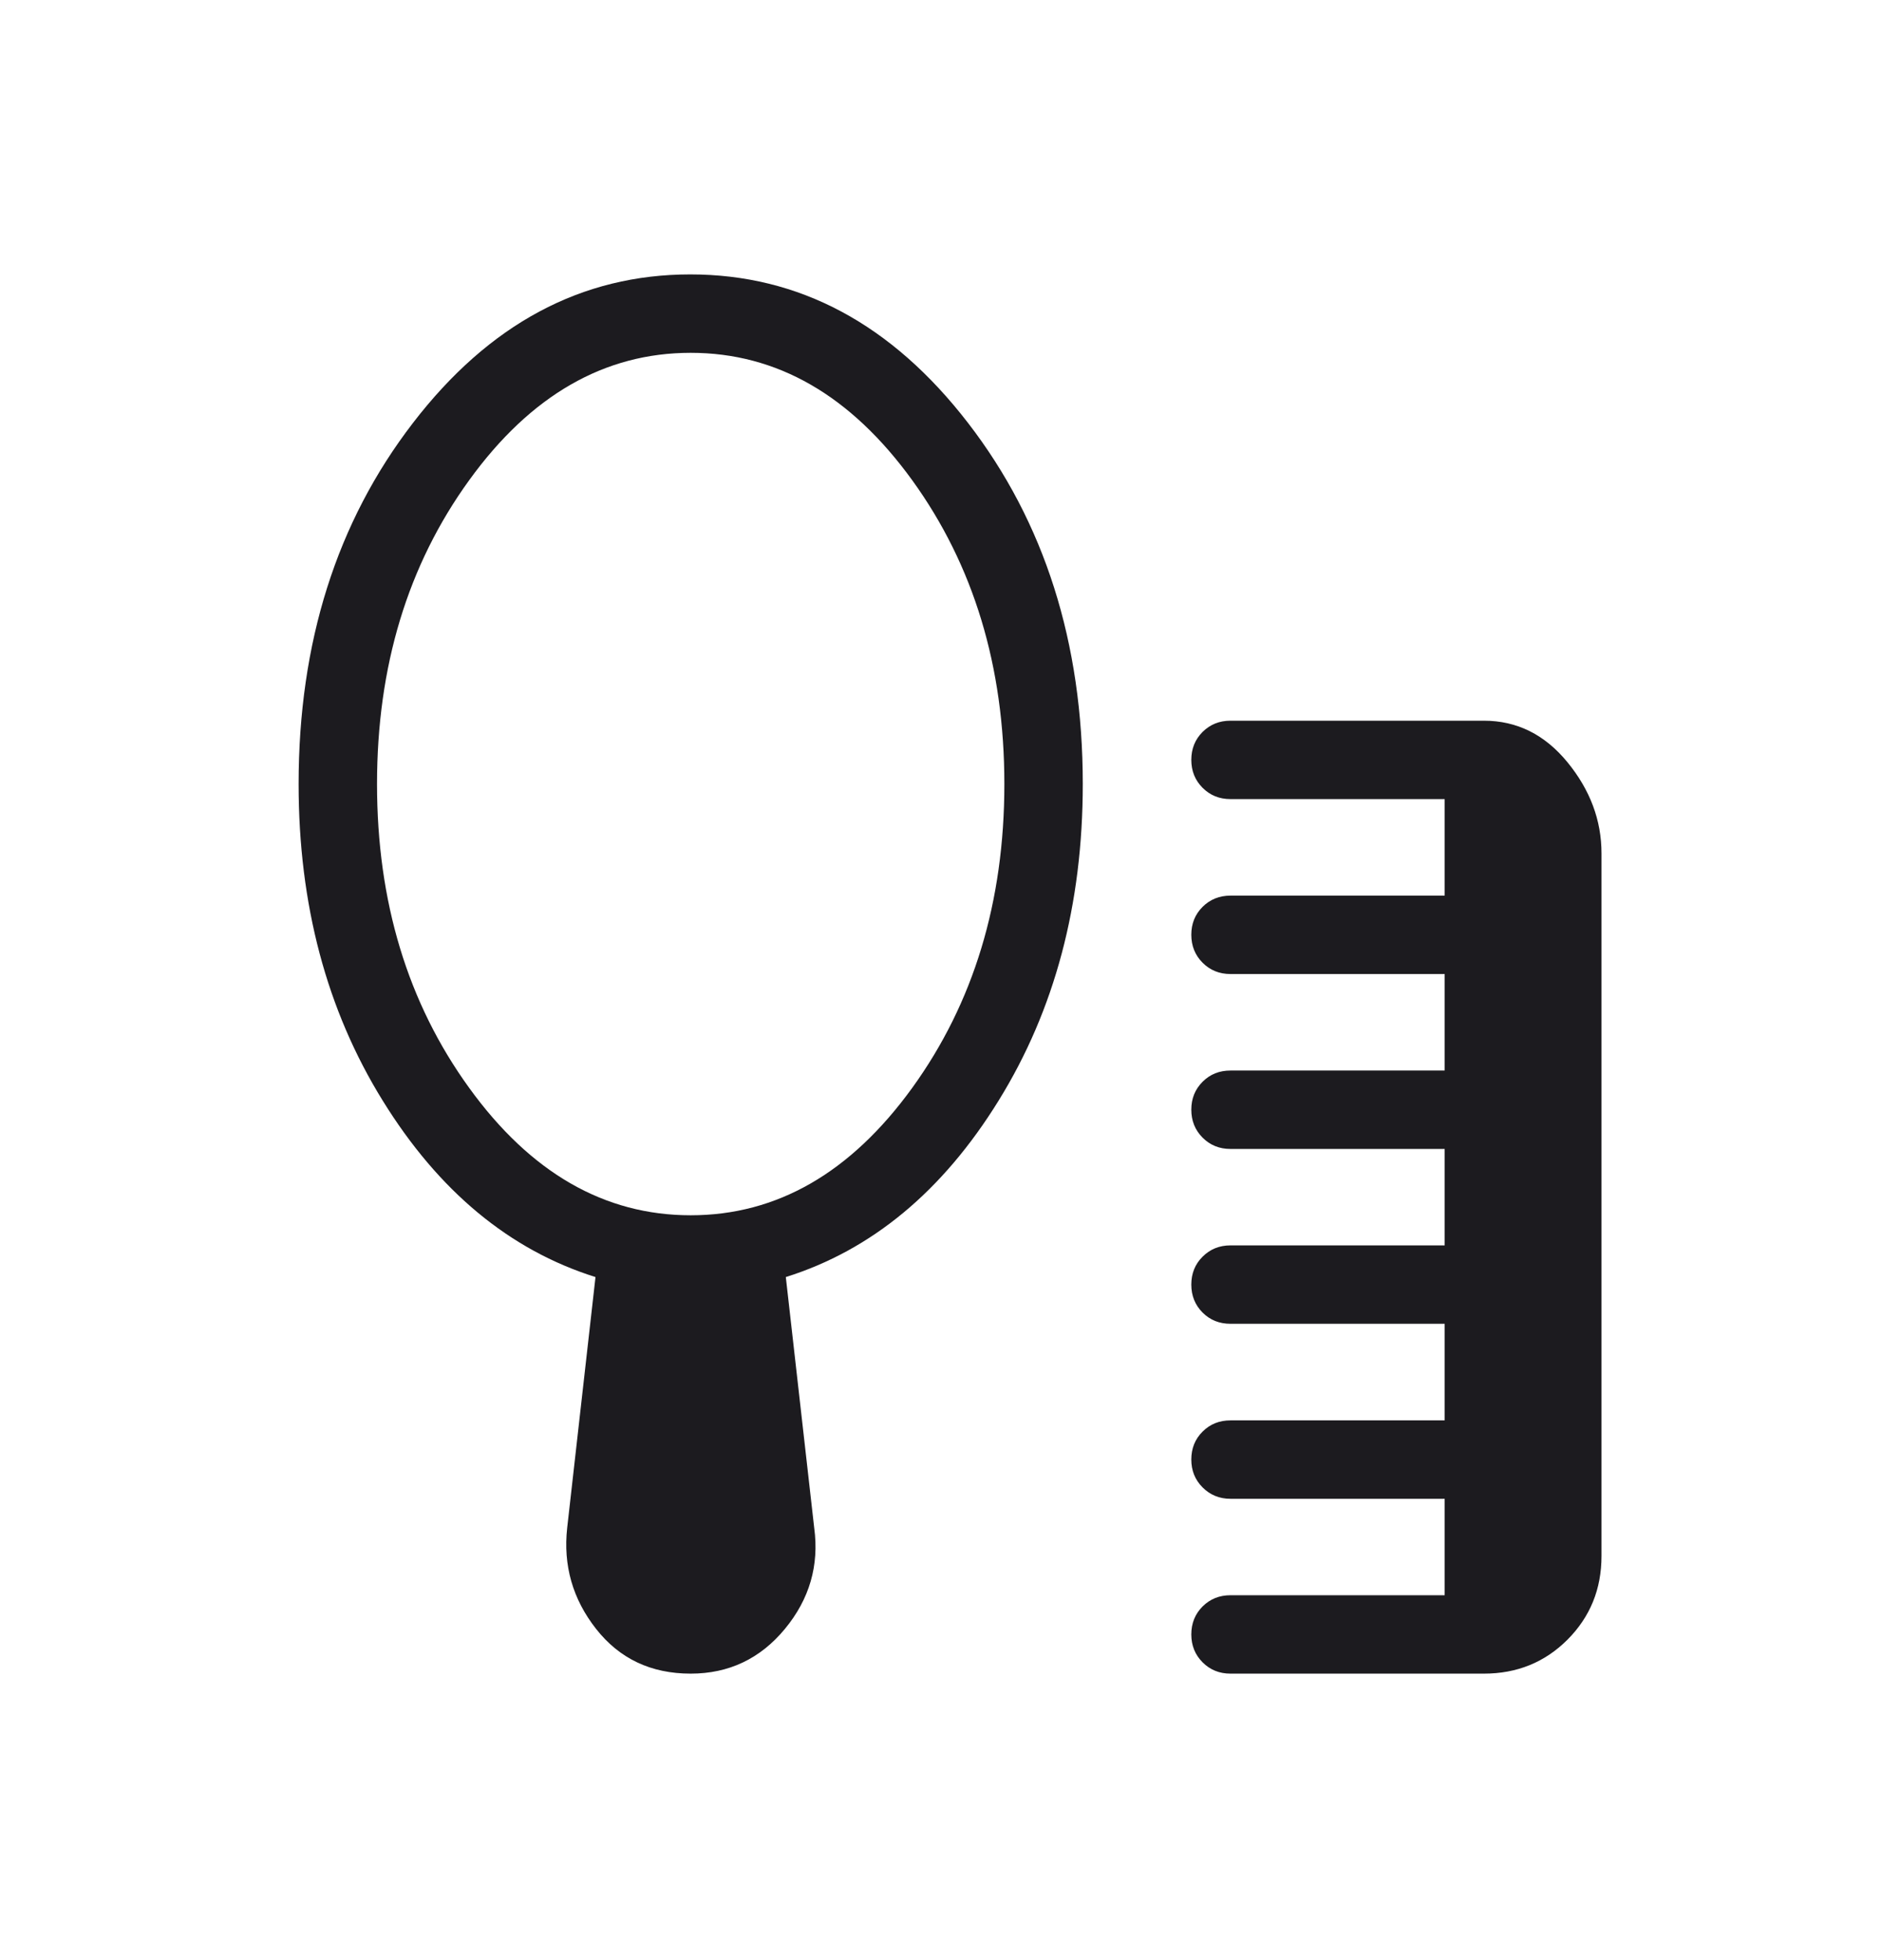 <svg width="24" height="25" viewBox="0 0 24 25" fill="none" xmlns="http://www.w3.org/2000/svg">
<mask id="mask0_7618_11058" style="mask-type:alpha" maskUnits="userSpaceOnUse" x="0" y="0" width="24" height="25">
<rect y="0.5" width="24" height="24" fill="#D9D9D9"/>
</mask>
<g mask="url(#mask0_7618_11058)">
<path d="M15.692 21.346C15.55 21.346 15.432 21.298 15.336 21.202C15.24 21.106 15.192 20.987 15.192 20.846C15.192 20.704 15.24 20.585 15.336 20.489C15.432 20.394 15.55 20.346 15.692 20.346H18.423V19.116H15.692C15.55 19.116 15.432 19.067 15.336 18.971C15.24 18.875 15.192 18.757 15.192 18.615C15.192 18.473 15.24 18.354 15.336 18.259C15.432 18.163 15.55 18.116 15.692 18.116H18.423V16.884H15.692C15.55 16.884 15.432 16.837 15.336 16.741C15.24 16.645 15.192 16.526 15.192 16.384C15.192 16.242 15.24 16.123 15.336 16.028C15.432 15.932 15.55 15.884 15.692 15.884H18.423V14.654H15.692C15.55 14.654 15.432 14.606 15.336 14.51C15.24 14.414 15.192 14.295 15.192 14.153C15.192 14.011 15.24 13.893 15.336 13.797C15.432 13.701 15.55 13.654 15.692 13.654H18.423V12.423H15.692C15.55 12.423 15.432 12.375 15.336 12.279C15.24 12.183 15.192 12.064 15.192 11.922C15.192 11.78 15.24 11.662 15.336 11.566C15.432 11.471 15.55 11.423 15.692 11.423H18.423V10.192H15.692C15.55 10.192 15.432 10.144 15.336 10.048C15.24 9.952 15.192 9.834 15.192 9.691C15.192 9.55 15.24 9.431 15.336 9.335C15.432 9.24 15.55 9.192 15.692 9.192H18.923C19.345 9.192 19.7 9.369 19.989 9.722C20.278 10.075 20.423 10.463 20.423 10.884V19.846C20.423 20.268 20.278 20.623 19.989 20.913C19.7 21.202 19.345 21.346 18.923 21.346H15.692ZM8.808 15.5C9.908 15.5 10.849 14.958 11.633 13.875C12.416 12.792 12.808 11.5 12.808 10C12.808 8.5 12.416 7.208 11.633 6.125C10.849 5.042 9.908 4.5 8.808 4.5C7.708 4.5 6.766 5.042 5.983 6.125C5.199 7.208 4.808 8.5 4.808 10C4.808 11.5 5.199 12.792 5.983 13.875C6.766 14.958 7.708 15.5 8.808 15.5ZM8.808 21.346C8.302 21.346 7.901 21.156 7.602 20.776C7.303 20.396 7.18 19.966 7.233 19.486L7.594 16.288C6.499 15.944 5.594 15.193 4.88 14.037C4.165 12.882 3.808 11.536 3.808 10C3.808 8.194 4.293 6.66 5.265 5.396C6.236 4.132 7.415 3.5 8.803 3.5C10.191 3.5 11.372 4.132 12.346 5.396C13.32 6.66 13.808 8.194 13.808 10C13.808 11.536 13.45 12.882 12.735 14.037C12.021 15.193 11.116 15.944 10.021 16.288L10.383 19.486C10.448 19.966 10.323 20.396 10.009 20.776C9.695 21.156 9.294 21.346 8.808 21.346Z" fill="#1C1B1F"/>
</g>
</svg>
